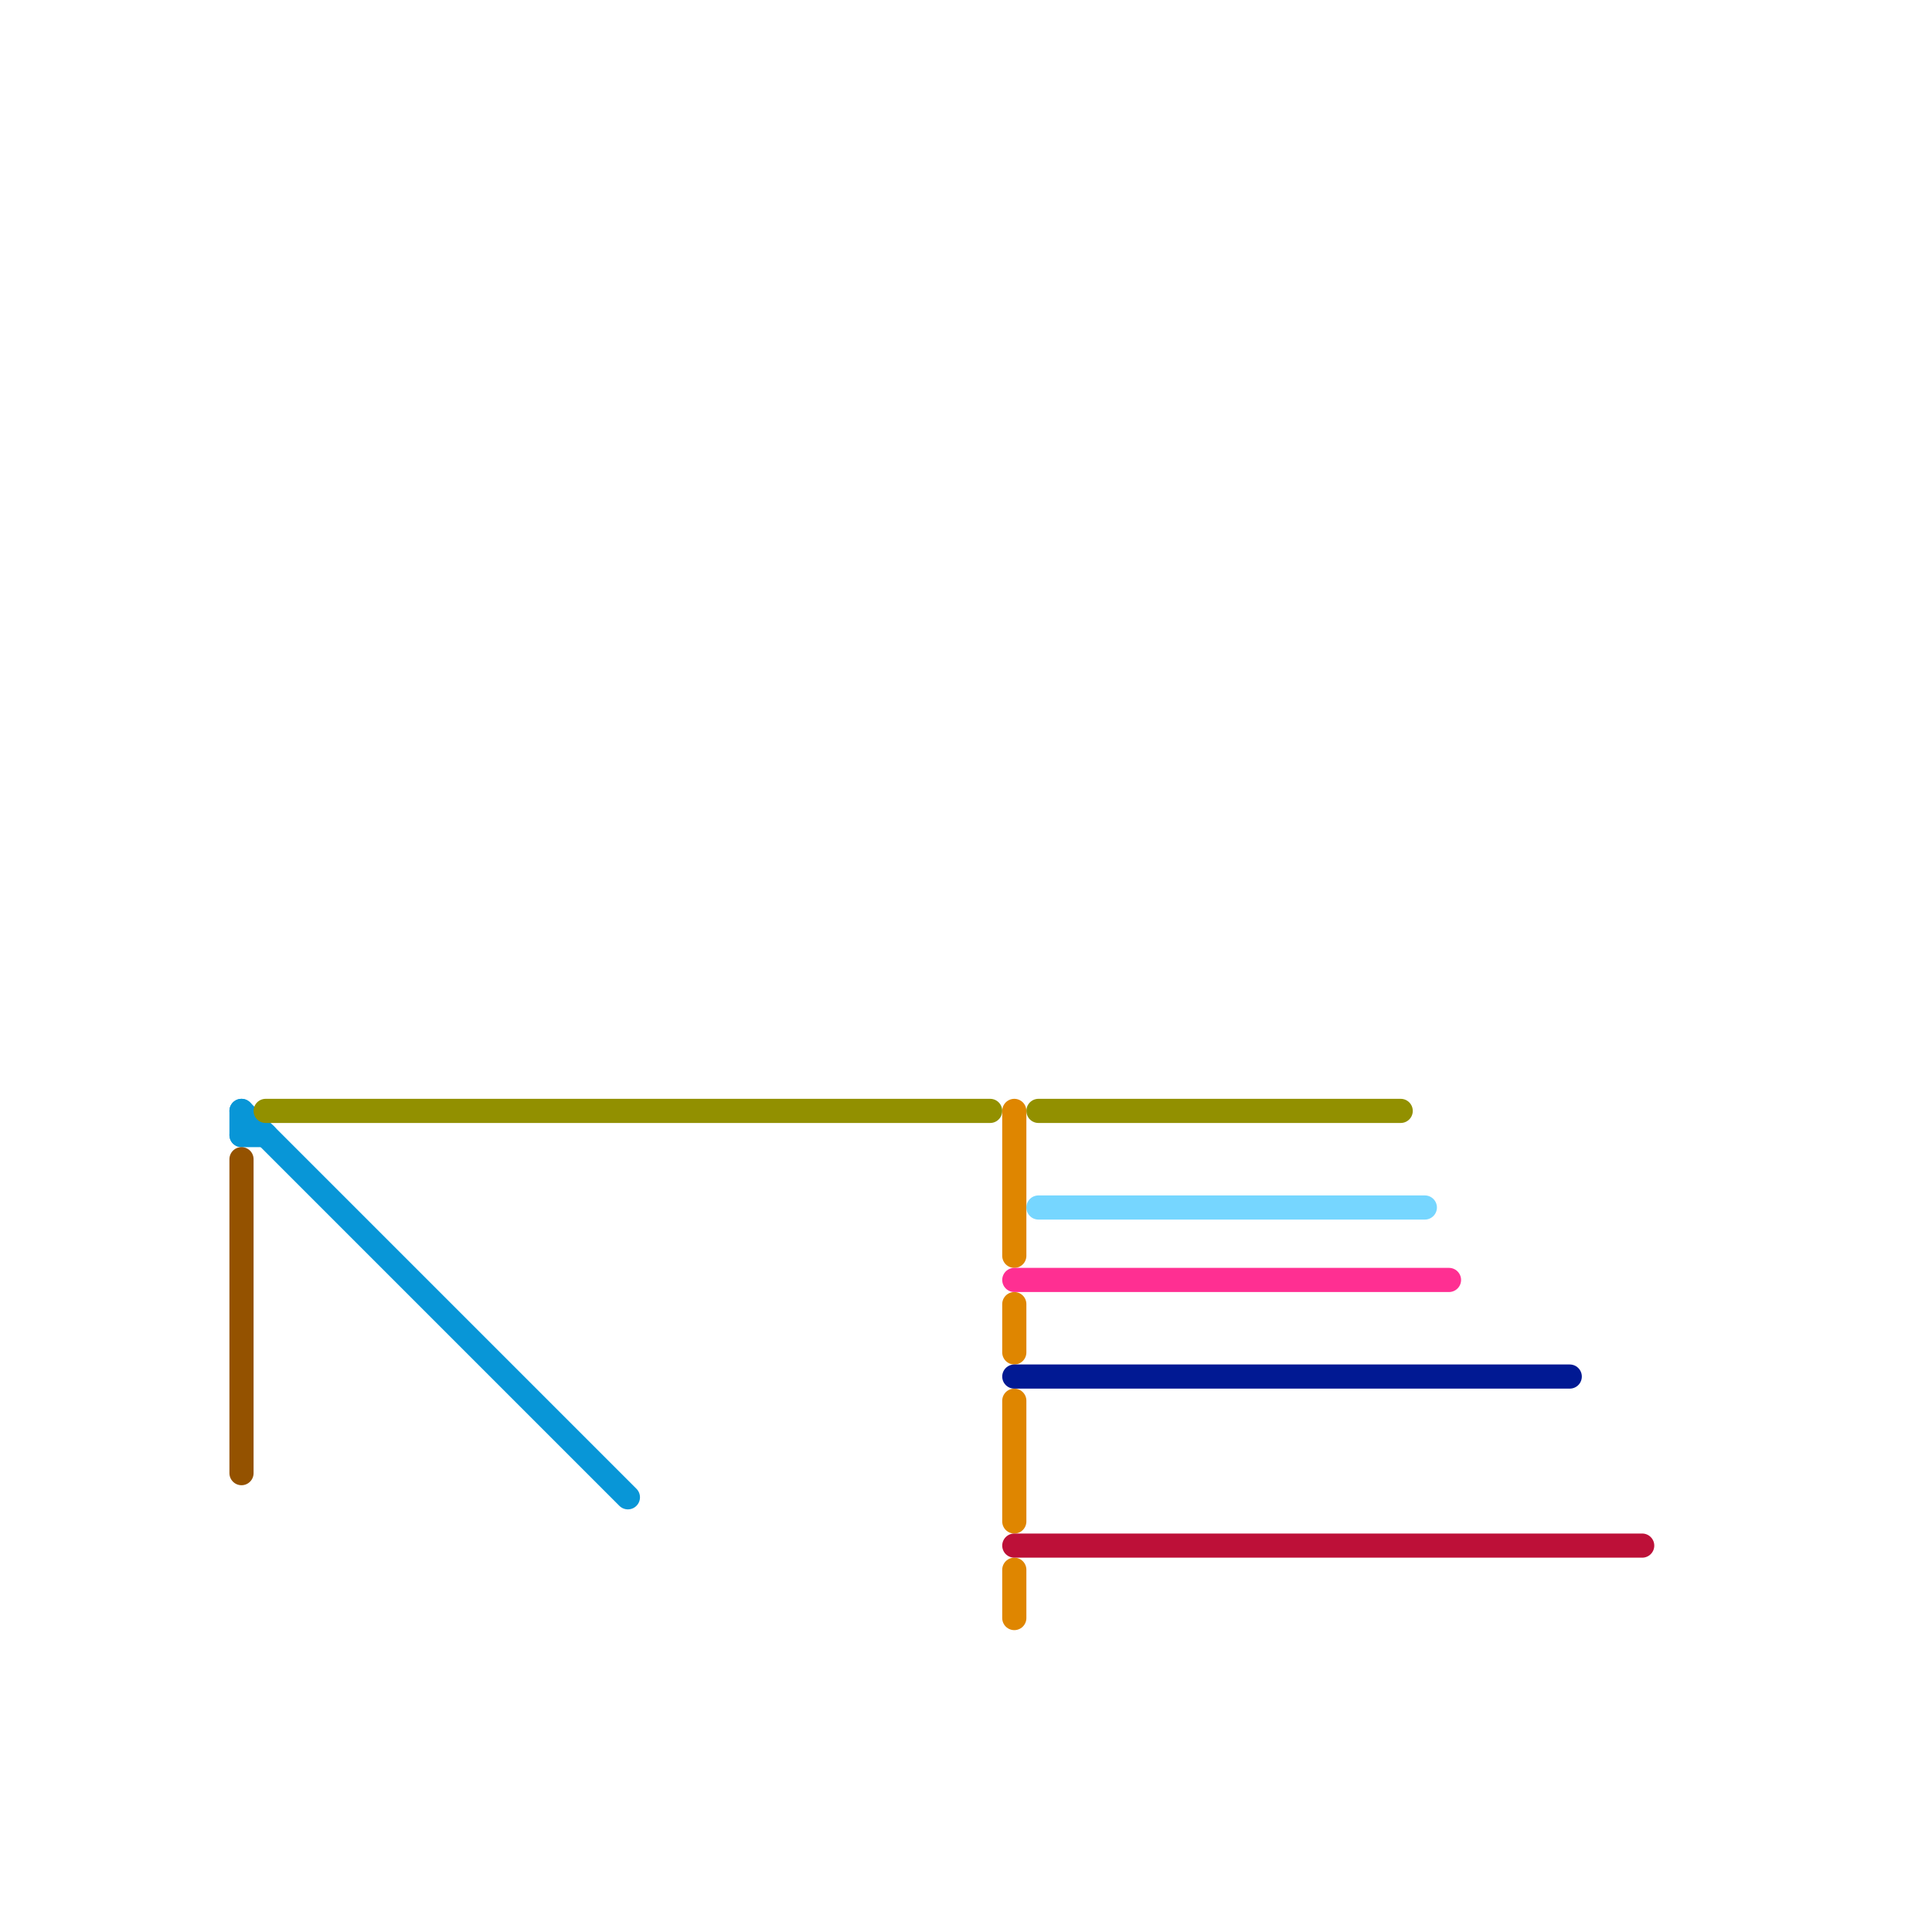 
<svg version="1.1" xmlns="http://www.w3.org/2000/svg" viewBox="0 0 80 80">
<style>text { font: 1px Helvetica; font-weight: 600; white-space: pre; dominant-baseline: central; } line { stroke-width: 1; fill: none; stroke-linecap: round; stroke-linejoin: round; } .c0 { stroke: #0896d7 } .c1 { stroke: #945200 } .c2 { stroke: #929000 } .c3 { stroke: #df8600 } .c4 { stroke: #ff2f92 } .c5 { stroke: #011993 } .c6 { stroke: #bd1038 } .c7 { stroke: #76d6ff }</style><defs><g id="wm-xf"><circle r="1.2" fill="#000"/><circle r="0.9" fill="#fff"/><circle r="0.6" fill="#000"/><circle r="0.3" fill="#fff"/></g><g id="wm"><circle r="0.6" fill="#000"/><circle r="0.3" fill="#fff"/></g></defs><line class="c0" x1="10" y1="46" x2="26" y2="62"/><line class="c0" x1="10" y1="46" x2="10" y2="47"/><line class="c0" x1="10" y1="47" x2="11" y2="47"/><line class="c1" x1="10" y1="48" x2="10" y2="61"/><line class="c2" x1="11" y1="46" x2="41" y2="46"/><line class="c2" x1="43" y1="46" x2="58" y2="46"/><line class="c3" x1="42" y1="65" x2="42" y2="67"/><line class="c3" x1="42" y1="54" x2="42" y2="56"/><line class="c3" x1="42" y1="46" x2="42" y2="52"/><line class="c3" x1="42" y1="58" x2="42" y2="63"/><line class="c4" x1="42" y1="53" x2="60" y2="53"/><line class="c5" x1="42" y1="57" x2="65" y2="57"/><line class="c6" x1="42" y1="64" x2="68" y2="64"/><line class="c7" x1="43" y1="50" x2="59" y2="50"/>
</svg>
